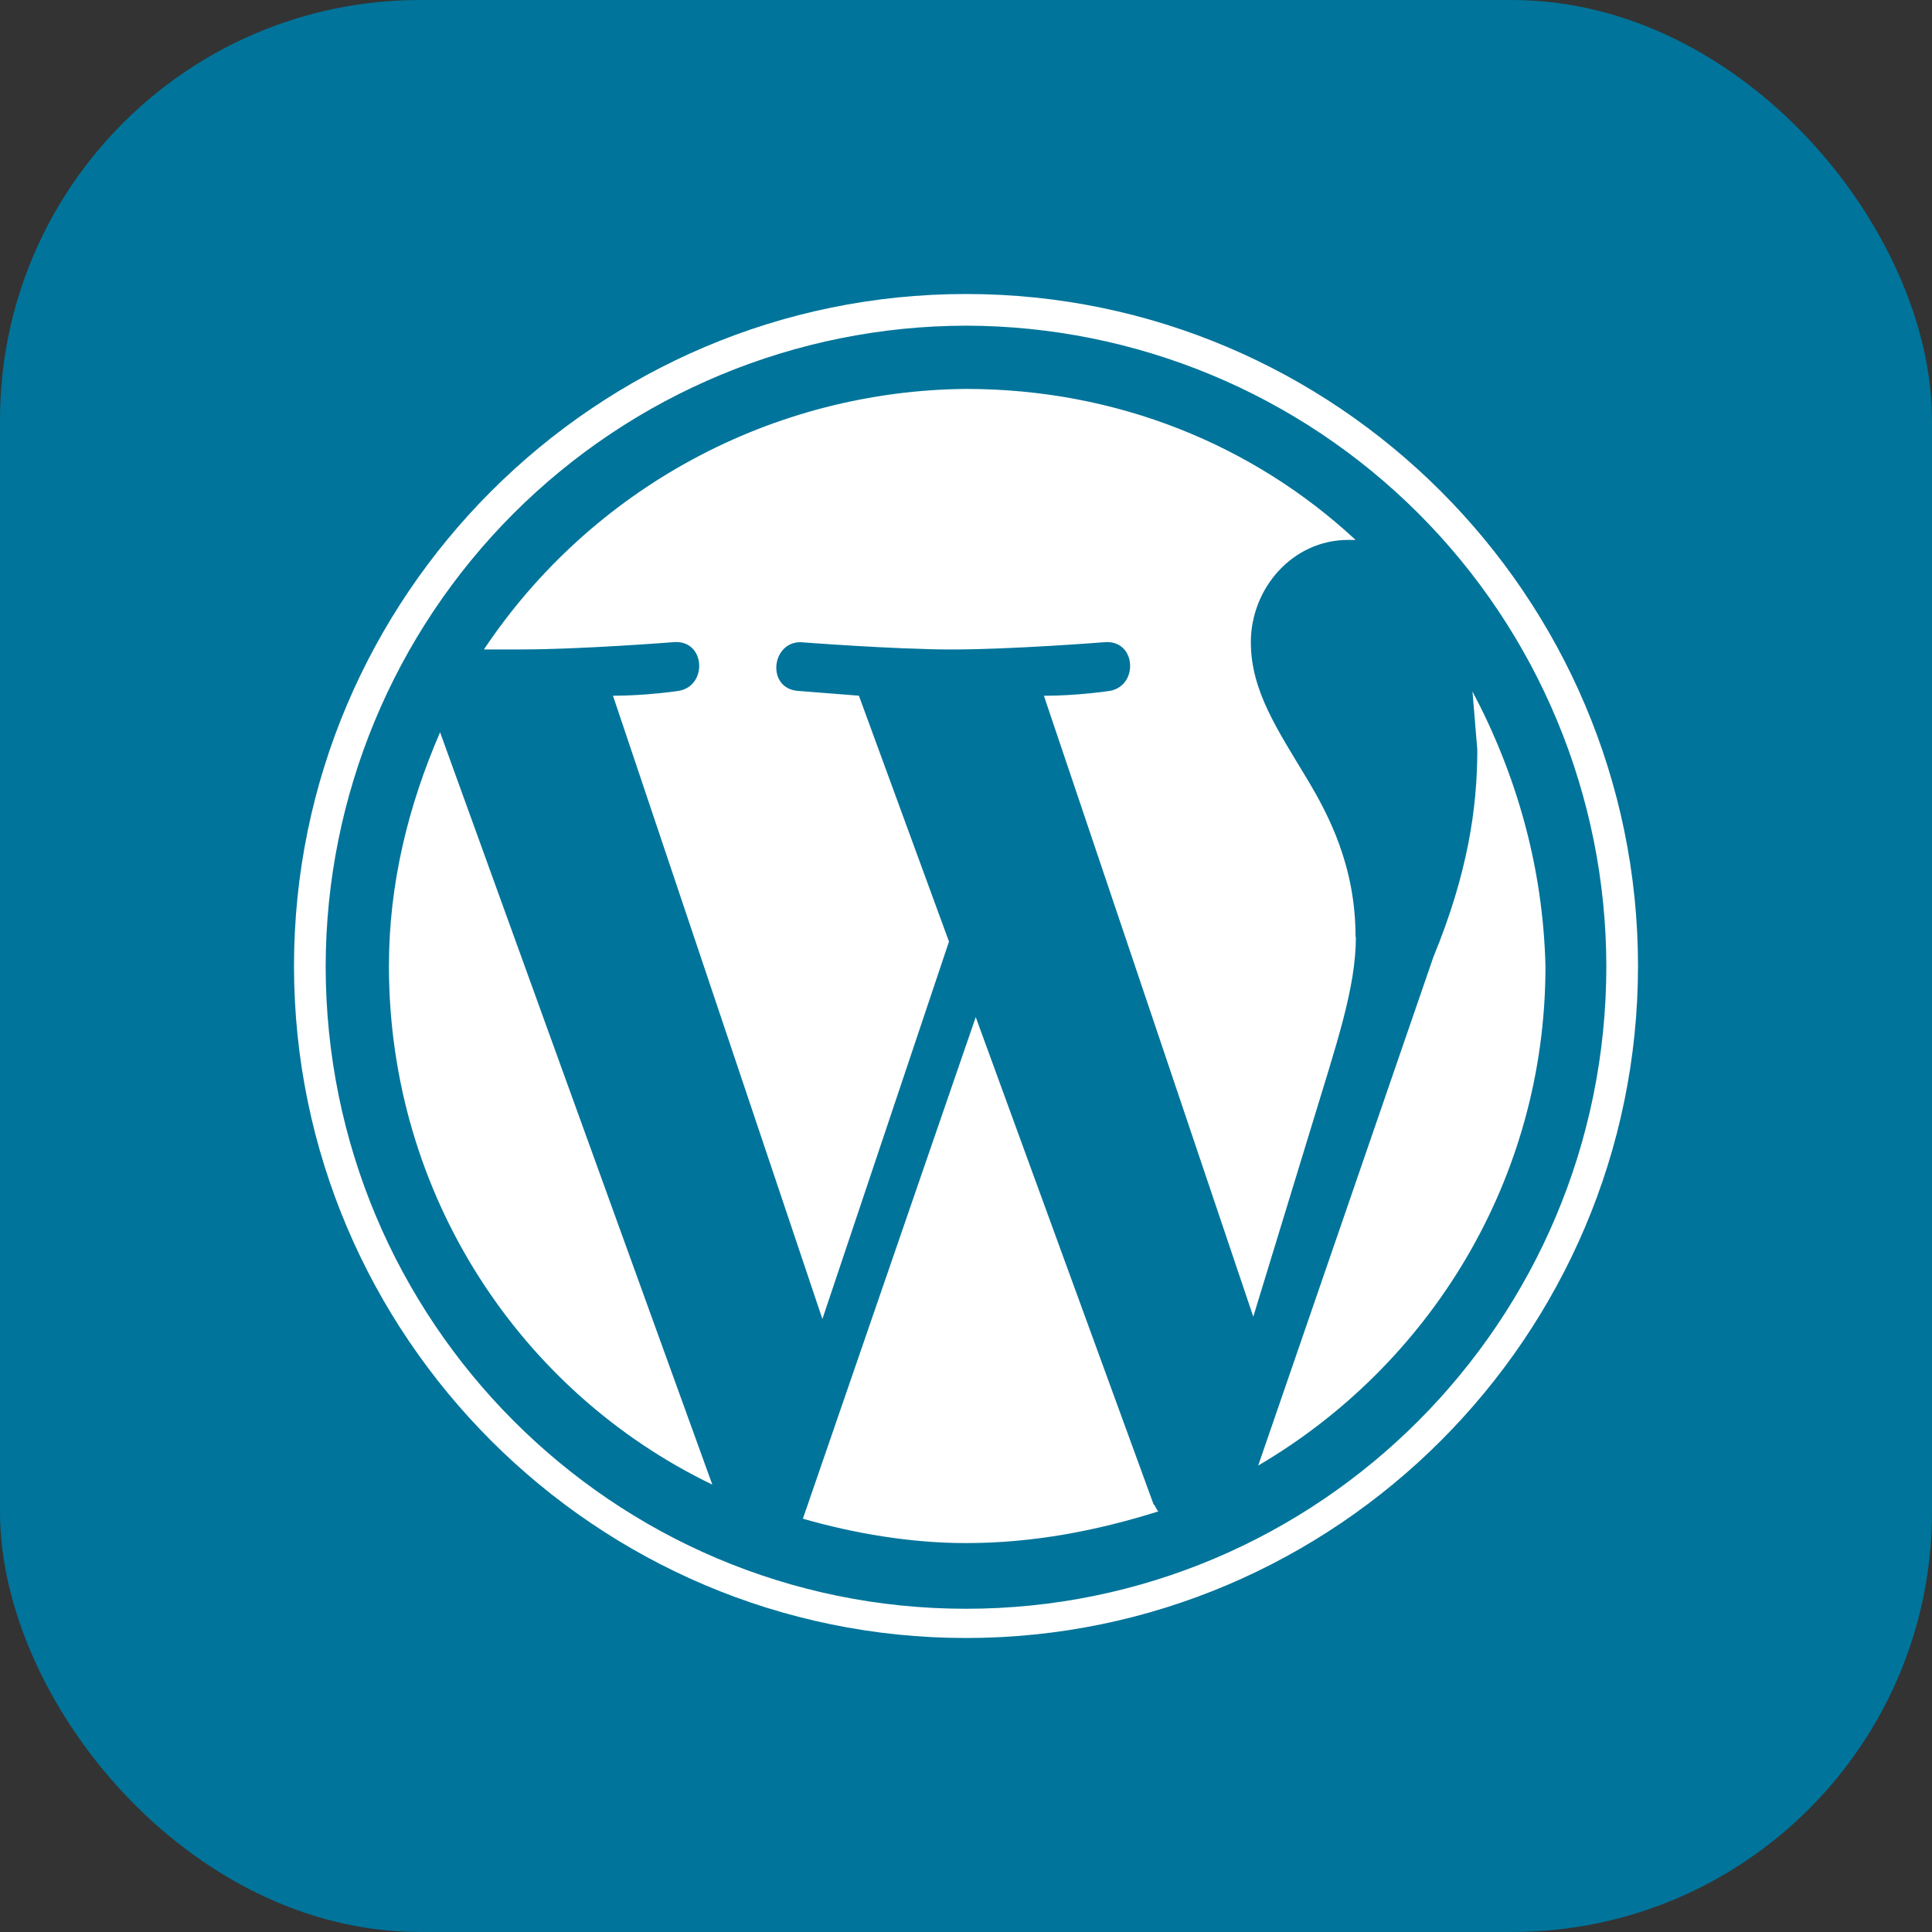 <svg xmlns="http://www.w3.org/2000/svg" width="92" height="92" viewBox="0 0 92 92" fill="none"><rect x="0" y="0" width="92" height="92" fill="#333333" stroke="none"/><rect width="92" height="92" rx="20" fill="#00749A"></rect><g clip-path="url(#clip0_1002_85)"><path d="M18.52 46C18.52 56.9 24.78 66.29 33.92 70.696L20.956 34.87C19.45 38.348 18.52 42.06 18.52 46ZM64.55 44.608C64.55 41.248 63.274 38.808 62.23 37.072C60.838 34.752 59.564 32.898 59.564 30.58C59.564 28.03 61.536 25.71 64.204 25.71H64.552C59.68 21.188 53.188 18.52 46 18.52C41.452 18.56 36.983 19.712 32.982 21.874C28.981 24.036 25.57 27.144 23.044 30.926H24.784C27.684 30.926 32.088 30.578 32.088 30.578C33.596 30.462 33.712 32.664 32.32 32.898C32.32 32.898 30.812 33.13 29.19 33.13L39.162 62.81L45.19 44.838L40.9 33.128L38 32.9C36.492 32.784 36.724 30.58 38.116 30.58C38.116 30.58 42.636 30.928 45.304 30.928C48.204 30.928 52.608 30.58 52.608 30.58C54.116 30.464 54.232 32.666 52.84 32.9C52.84 32.9 51.332 33.132 49.71 33.132L59.68 62.7L62.48 53.54C63.64 49.714 64.566 47.048 64.566 44.612L64.55 44.608ZM46.464 48.434L38.232 72.32C40.666 73.016 43.332 73.48 46 73.48C49.246 73.48 52.26 72.88 55.16 71.972C55.044 71.856 55.044 71.74 54.928 71.624L46.464 48.434ZM70.116 32.9L70.348 35.7C70.348 38.5 69.884 41.614 68.262 45.556L59.914 69.788C68.03 65.034 73.594 56.222 73.594 46.02C73.478 41.266 72.202 36.86 70.114 32.92L70.116 32.9ZM46 14C28.376 14 14 28.376 14 46C14 63.624 28.376 78 46 78C63.624 78 78 63.624 78 46C78 28.376 63.624 14 46 14ZM46 76.608C29.188 76.608 15.508 62.928 15.508 46C15.521 37.917 18.737 30.169 24.453 24.453C30.169 18.737 37.917 15.521 46 15.508C54.083 15.521 61.831 18.737 67.547 24.453C73.263 30.169 76.479 37.917 76.492 46C76.492 62.928 62.812 76.608 46 76.608Z" fill="white"></path></g><defs><clipPath id="clip0_1002_85"><rect width="64" height="64" fill="white" transform="translate(14 14)"></rect></clipPath></defs></svg>